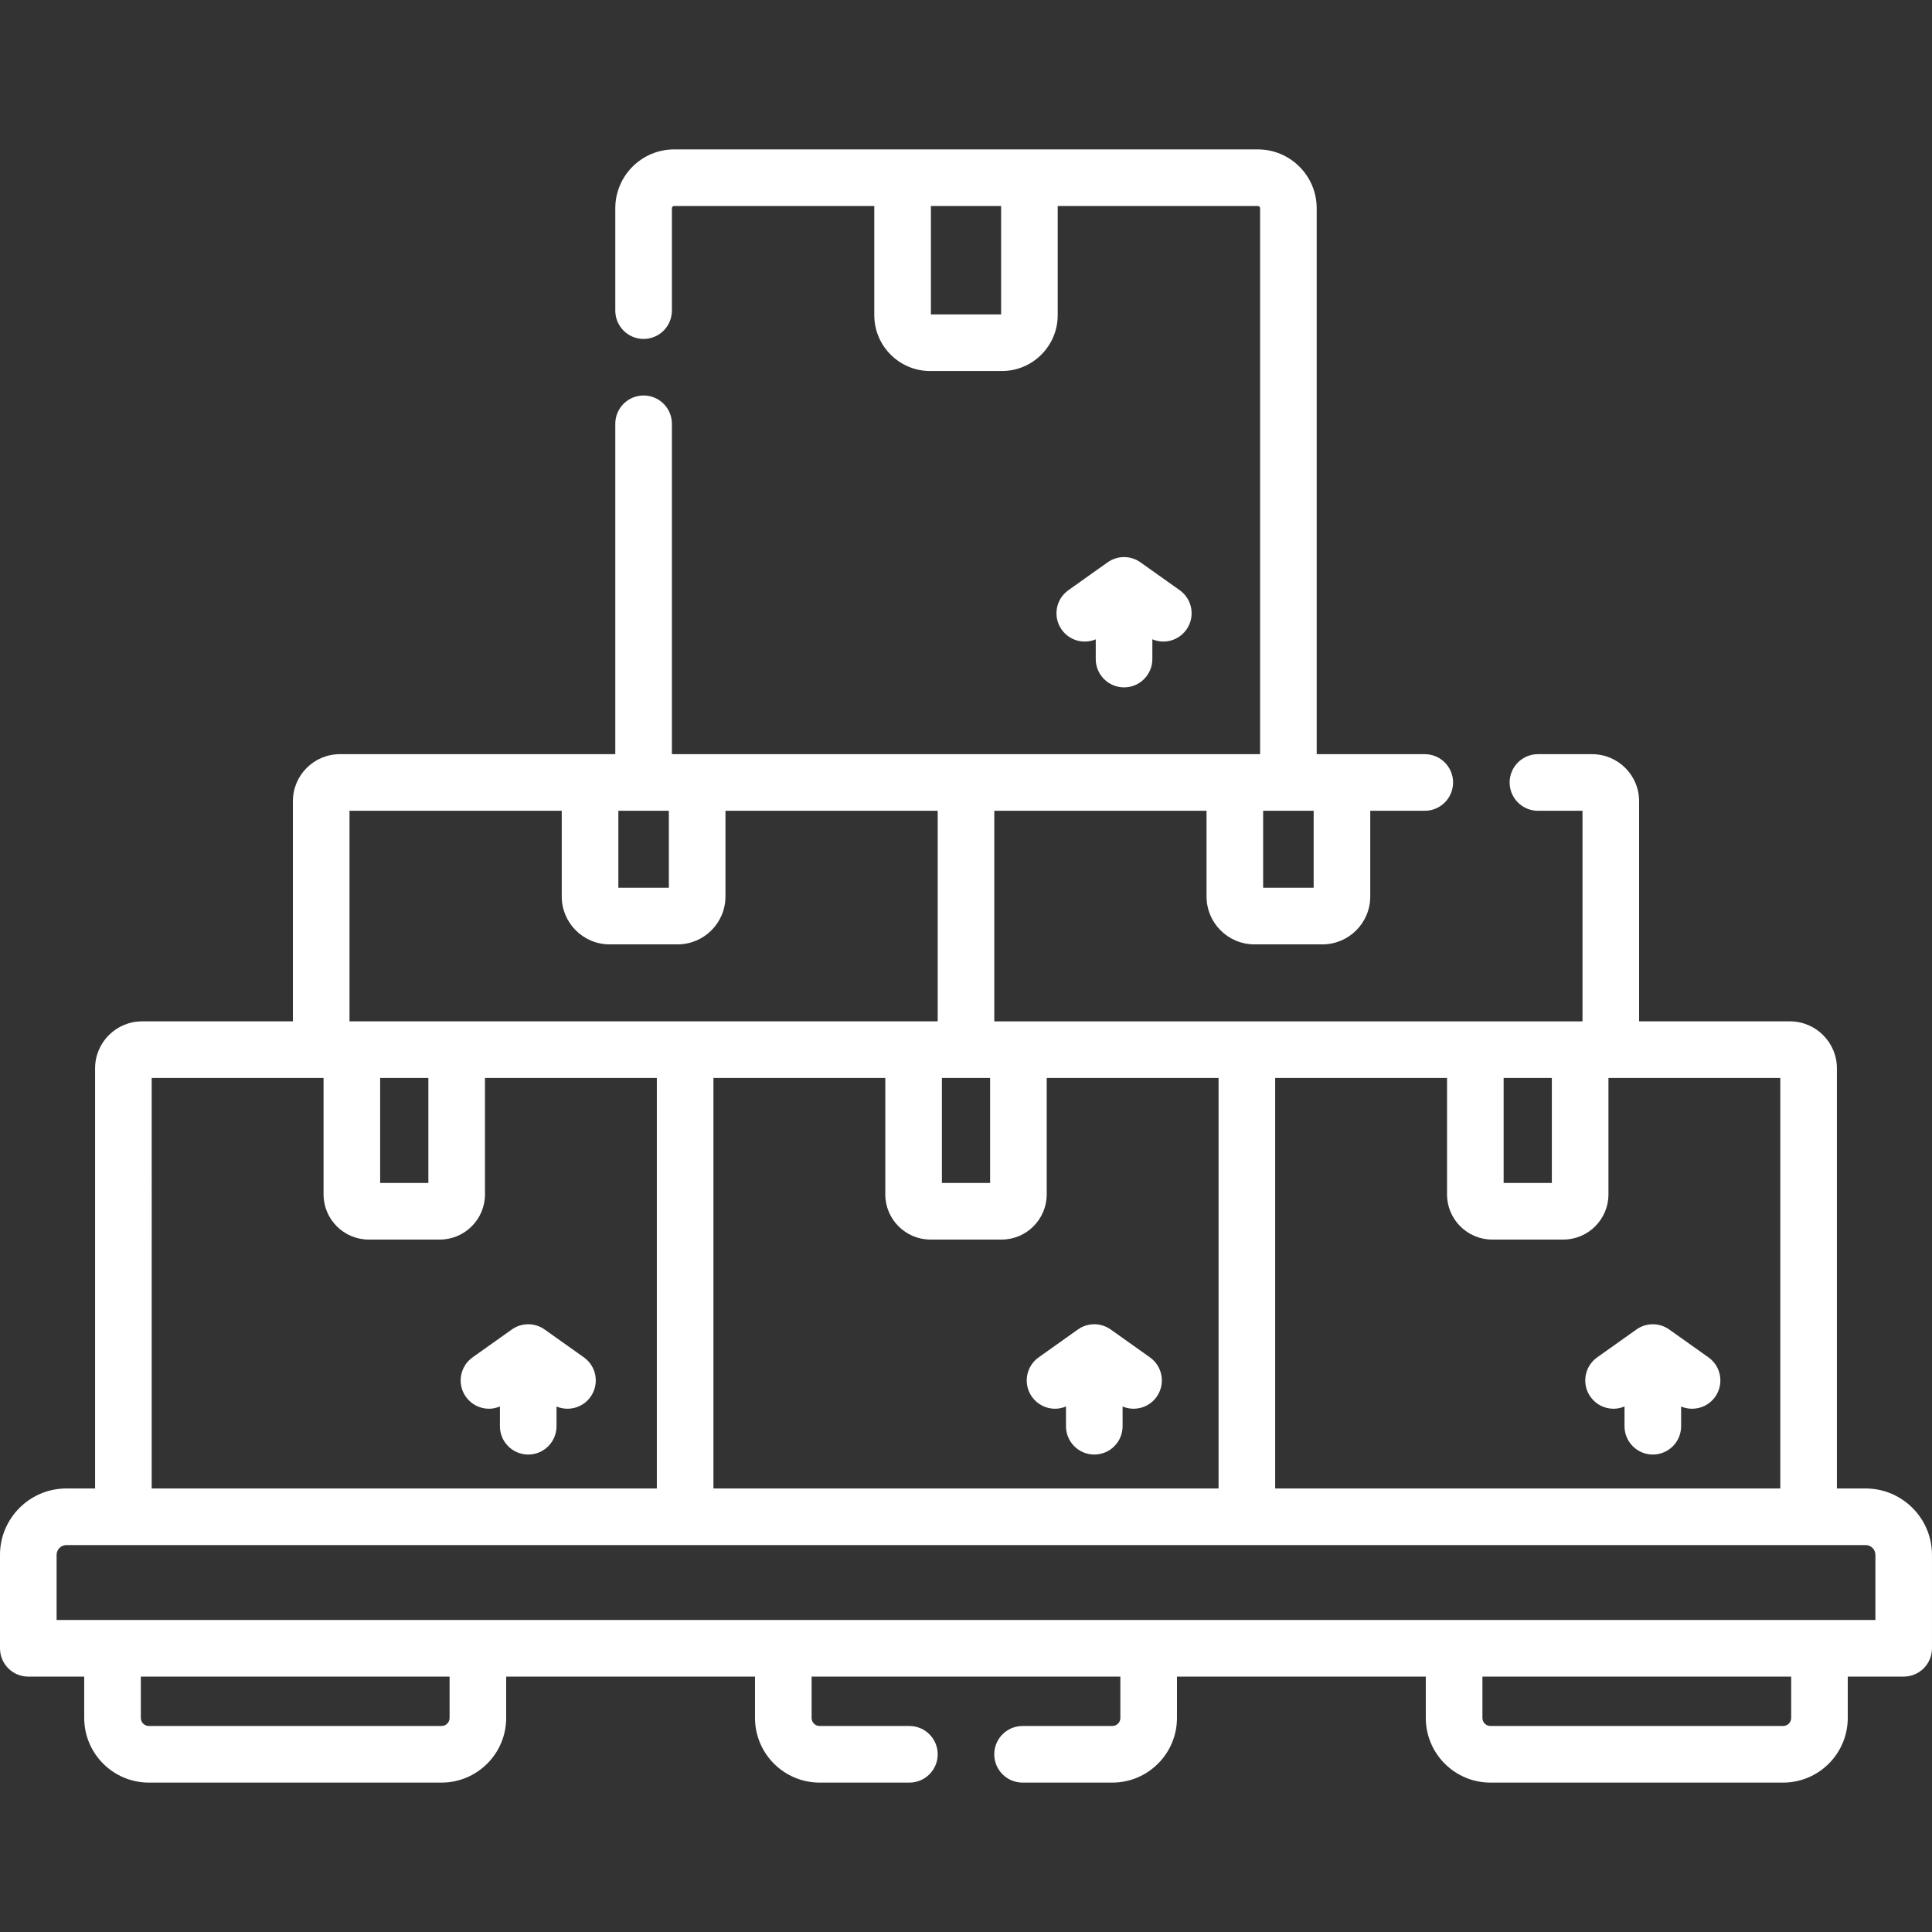<?xml version="1.0"?>
<svg xmlns="http://www.w3.org/2000/svg" xmlns:xlink="http://www.w3.org/1999/xlink" xmlns:svgjs="http://svgjs.com/svgjs" version="1.1" width="512" height="512" x="0" y="0" viewBox="0 0 512 512" style="enable-background:new 0 0 512 512" xml:space="preserve" class=""><rect x="0" y="0" width="512" height="512" fill="#333333" stroke="none"/><g><g xmlns="http://www.w3.org/2000/svg"><path d="m494.403 394.459h-7.603v-111.343c0-6.863-5.583-12.446-12.446-12.446h-39.975v-58.361c0-6.862-5.583-12.445-12.446-12.445h-14.363c-4.143 0-7.5 3.357-7.5 7.5s3.357 7.5 7.5 7.5h11.81v55.807h-.624c-18.331 0-140.128 0-155.255 0v-55.807h56.246v22.727c0 6.99 5.687 12.677 12.677 12.677h18.033c6.99 0 12.677-5.687 12.677-12.677v-22.727h14.45c4.143 0 7.5-3.357 7.5-7.5s-3.357-7.5-7.5-7.5c-10.7 0-17.933 0-28.644 0v-144.676c0-8.598-6.995-15.593-15.593-15.593-22.799 0-132.149 0-154.692 0-8.599 0-15.594 6.995-15.594 15.593v27.132c0 4.143 3.357 7.5 7.5 7.5s7.5-3.357 7.5-7.5v-27.132c0-.327.267-.593.594-.593h53.043v28.935c0 8.157 6.636 14.793 14.793 14.793h19.02c8.157 0 14.794-6.636 14.794-14.793v-28.935h53.043c.327 0 .593.266.593.593v144.676c-54.461 0-108.581 0-155.879 0v-87.556c0-4.143-3.357-7.5-7.5-7.5s-7.5 3.357-7.5 7.5v87.556c-8.606 0-60.095 0-72.993 0-6.862 0-12.445 5.583-12.445 12.446v58.36h-39.978c-6.862 0-12.445 5.583-12.445 12.446v111.343h-7.604c-9.703 0-17.597 7.894-17.597 17.597v24.762c0 4.143 3.357 7.5 7.5 7.5h14.82v10.958c0 9.445 7.685 17.13 17.13 17.13h77.565c9.445 0 17.13-7.685 17.13-17.13v-10.958h65.942v10.958c0 9.445 7.685 17.13 17.13 17.13h23.789c4.143 0 7.5-3.357 7.5-7.5s-3.357-7.5-7.5-7.5h-23.789c-1.175 0-2.13-.955-2.13-2.13v-10.958h81.825v10.958c0 1.175-.955 2.13-2.13 2.13h-23.789c-4.143 0-7.5 3.357-7.5 7.5s3.357 7.5 7.5 7.5h23.789c9.445 0 17.13-7.685 17.13-17.13v-10.958h65.942v10.958c0 9.445 7.685 17.13 17.13 17.13h77.565c9.445 0 17.13-7.685 17.13-17.13v-10.958h14.821c4.143 0 7.5-3.357 7.5-7.5v-24.762c0-9.703-7.894-17.597-17.597-17.597zm-229.099-311.137h-18.606v-28.727h18.606zm206.496 311.137h-133.866v-108.789h45.545v30.854c0 6.604 5.372 11.976 11.976 11.976h18.825c6.604 0 11.976-5.372 11.976-11.976v-30.854h45.545v108.789zm-60.545-108.789v27.829h-12.776v-27.829zm-88.321 108.789h-133.867v-108.789h45.545v30.854c0 6.604 5.372 11.976 11.976 11.976h18.825c6.604 0 11.976-5.372 11.976-11.976v-30.854h45.545zm-60.545-108.789v27.829h-12.776v-27.829zm85.744-50.403h-13.387v-20.403h13.387zm-184.265-20.404h13.386v20.403h-13.386zm-71.246 0h56.246v22.727c0 6.99 5.687 12.677 12.676 12.677h18.033c6.99 0 12.677-5.687 12.677-12.677v-22.727h56.246v55.807c-55.453 0-108.533 0-155.878 0zm8.124 70.807h12.776v27.829h-12.776zm-60.545 0h45.545v30.854c0 6.604 5.372 11.976 11.976 11.976h18.824c6.604 0 11.977-5.372 11.977-11.976v-30.854h45.545v108.789h-133.867zm78.945 169.605c0 1.175-.955 2.13-2.13 2.13h-77.566c-1.175 0-2.13-.955-2.13-2.13v-10.958h81.825v10.958zm355.535 0c0 1.175-.955 2.13-2.13 2.13h-77.565c-1.175 0-2.13-.955-2.13-2.13v-10.958h81.825zm22.319-25.958c-160.224 0-320.489 0-482 0v-17.262c0-1.432 1.165-2.597 2.597-2.597h476.807c1.432 0 2.597 1.165 2.597 2.597v17.262z" fill="#ffffff" data-original="#000000" style=""/><path d="m297.885 182.16c4.143 0 7.5-3.357 7.5-7.5v-5.244c.935.395 1.917.608 2.899.608 2.348 0 4.659-1.099 6.122-3.158 2.398-3.377 1.604-8.06-1.772-10.458l-10.406-7.391c-2.602-1.846-6.084-1.846-8.686 0l-10.406 7.391c-3.377 2.398-4.171 7.081-1.772 10.458 2.074 2.919 5.853 3.903 9.021 2.568v5.226c0 4.143 3.357 7.5 7.5 7.5z" fill="#ffffff" data-original="#000000" style=""/><path d="m154.734 359.716-10.406-7.39c-2.602-1.846-6.084-1.846-8.686 0l-10.405 7.39c-3.377 2.398-4.171 7.081-1.772 10.458 1.463 2.06 3.774 3.158 6.122 3.158.982 0 1.964-.213 2.898-.608v5.245c0 4.143 3.357 7.5 7.5 7.5s7.5-3.357 7.5-7.5v-5.228c3.169 1.335 6.948.352 9.021-2.567 2.399-3.378 1.605-8.06-1.772-10.458z" fill="#ffffff" data-original="#000000" style=""/><path d="m275.252 359.716c-3.377 2.398-4.171 7.081-1.772 10.458 1.463 2.06 3.774 3.158 6.122 3.158.982 0 1.964-.213 2.898-.608v5.244c0 4.143 3.357 7.5 7.5 7.5s7.5-3.357 7.5-7.5v-5.228c3.169 1.335 6.948.352 9.021-2.567 2.398-3.378 1.604-8.06-1.772-10.458l-10.406-7.39c-2.602-1.846-6.084-1.846-8.686 0z" fill="#ffffff" data-original="#000000" style=""/><path d="m421.494 370.174c1.463 2.06 3.774 3.158 6.122 3.158.982 0 1.964-.213 2.898-.608v5.245c0 4.143 3.357 7.5 7.5 7.5s7.5-3.357 7.5-7.5v-5.228c3.169 1.335 6.948.352 9.021-2.567 2.398-3.378 1.604-8.06-1.772-10.458l-10.406-7.39c-2.602-1.846-6.084-1.846-8.686 0l-10.405 7.39c-3.376 2.398-4.17 7.081-1.772 10.458z" fill="#ffffff" data-original="#000000" style=""/></g></g></svg>
